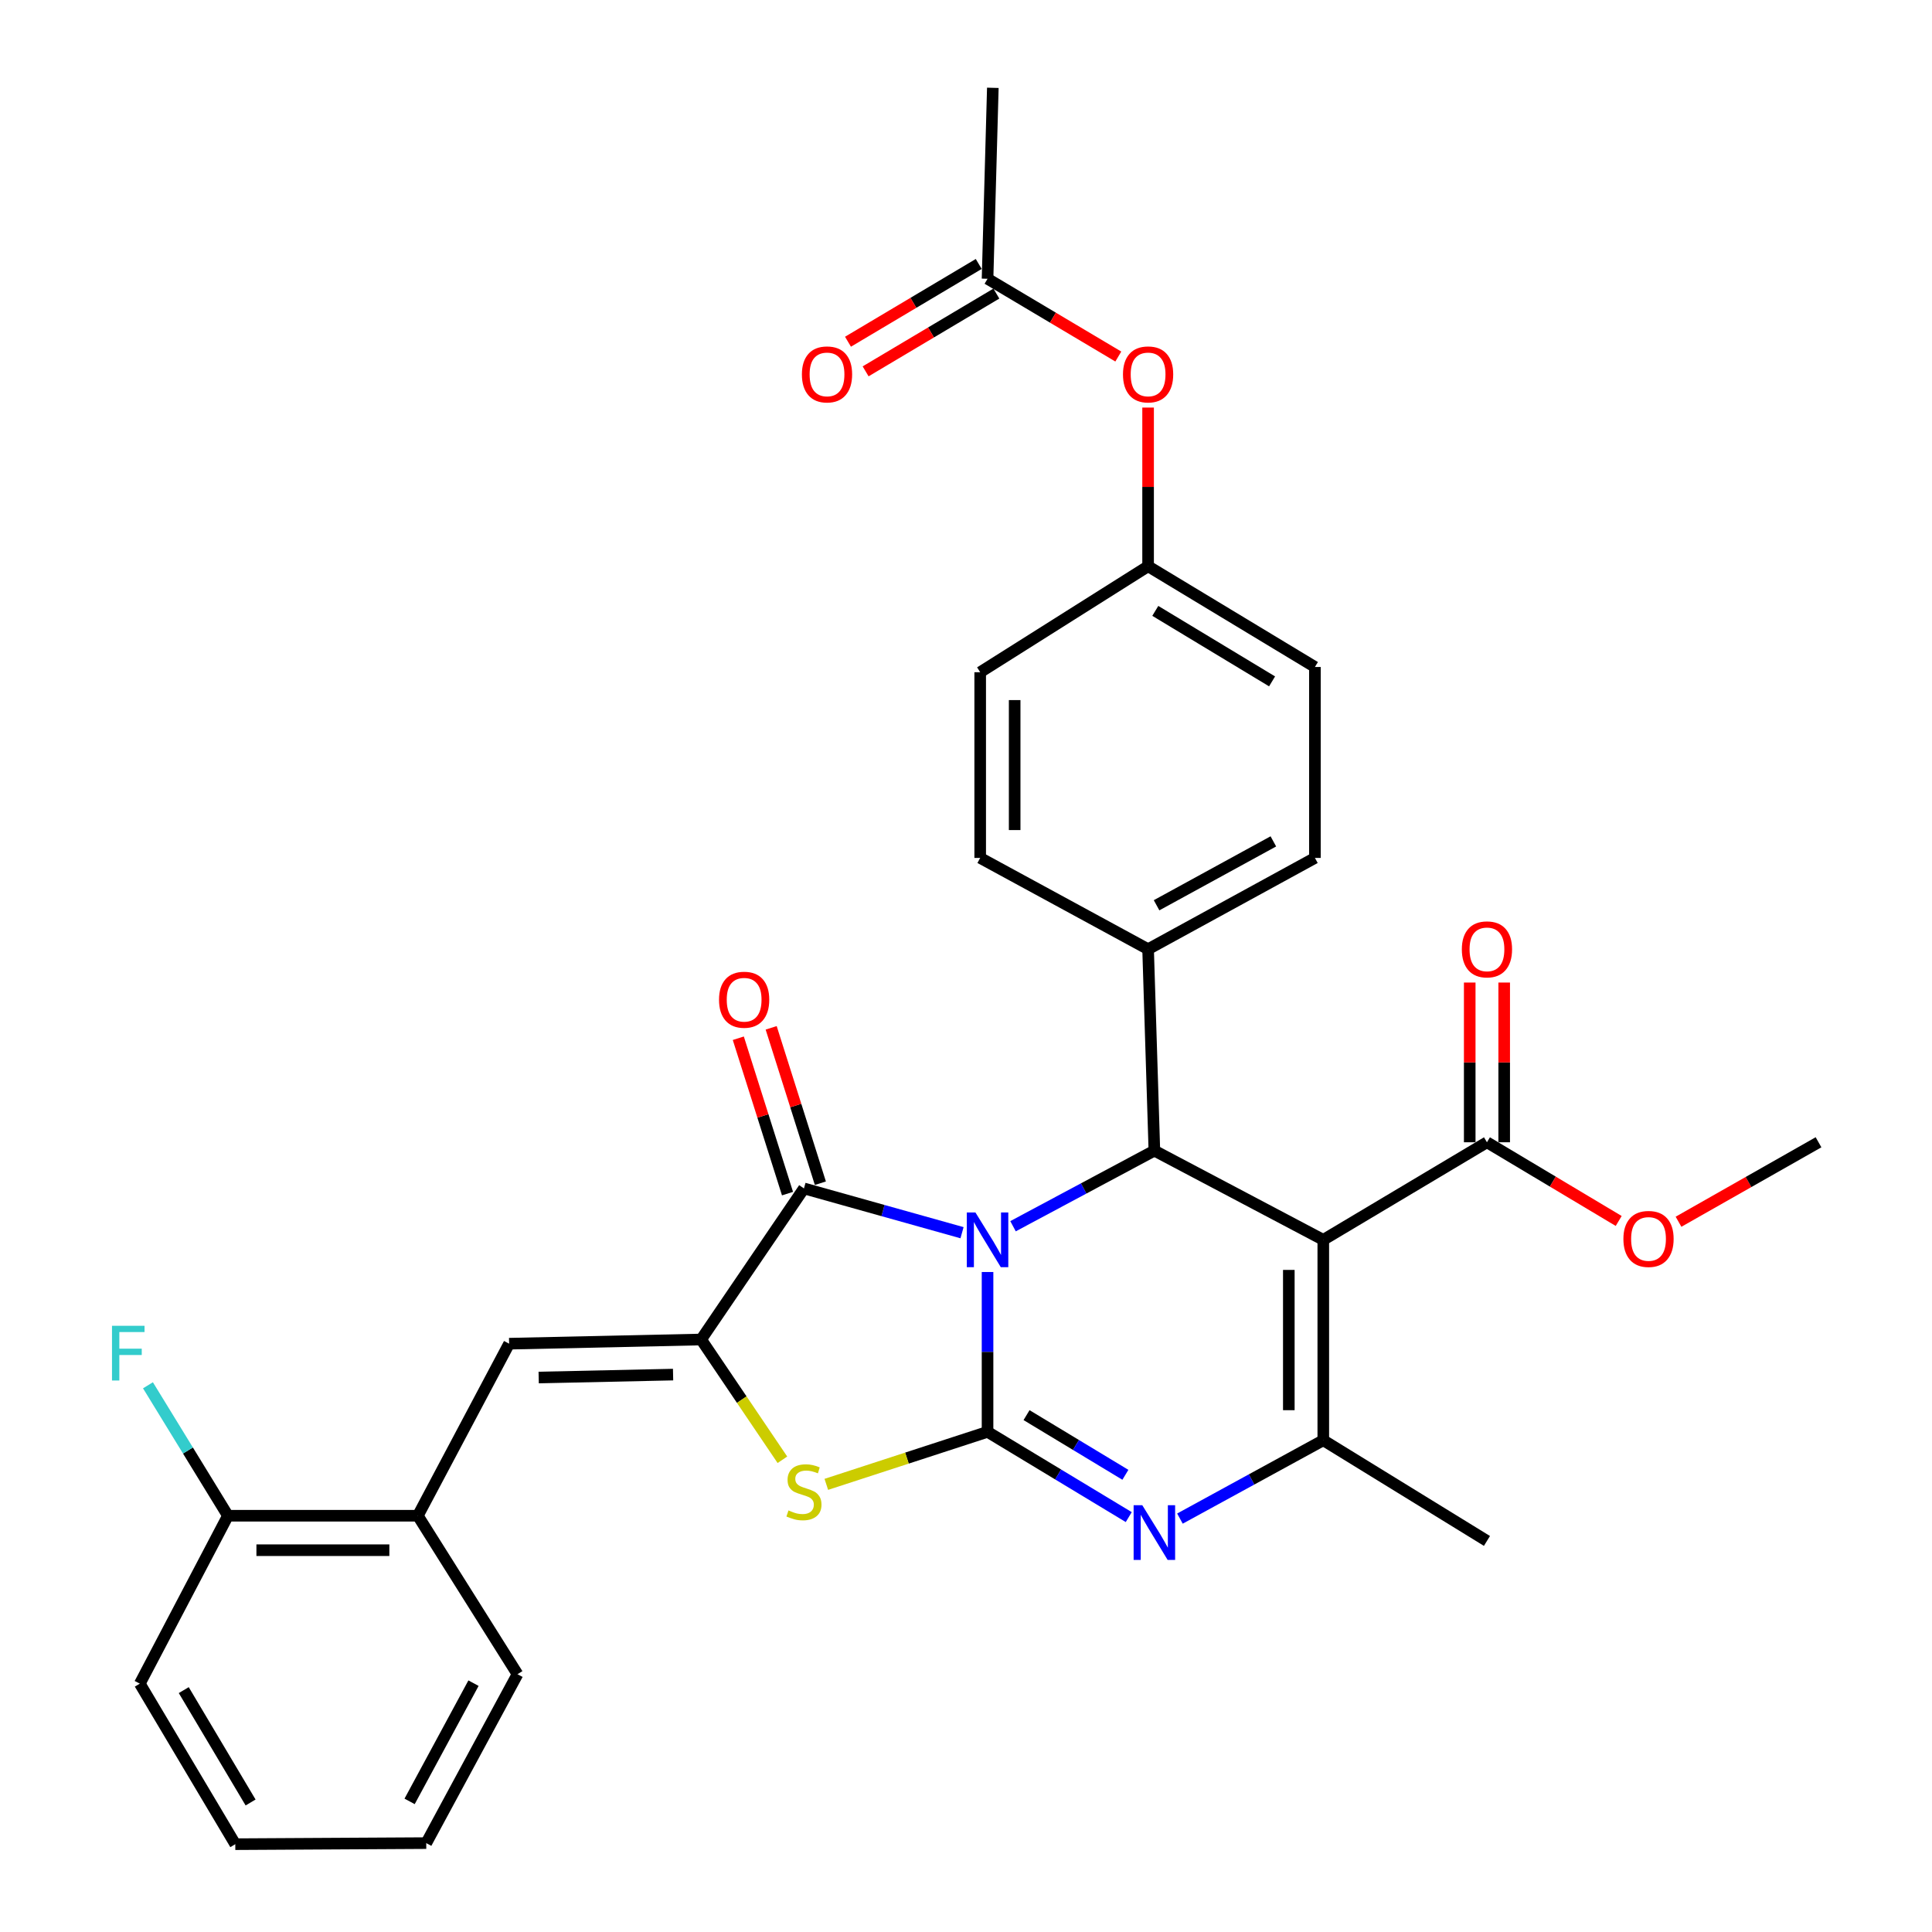 <?xml version='1.0' encoding='iso-8859-1'?>
<svg version='1.1' baseProfile='full'
              xmlns='http://www.w3.org/2000/svg'
                      xmlns:rdkit='http://www.rdkit.org/xml'
                      xmlns:xlink='http://www.w3.org/1999/xlink'
                  xml:space='preserve'
width='1000px' height='1000px' viewBox='0 0 1000 1000'>
<!-- END OF HEADER -->
<rect style='opacity:1.0;fill:#FFFFFF;stroke:none' width='1000' height='1000' x='0' y='0'> </rect>
<path class='bond-0' d='M 511.152,658.39 L 511.152,699.755' style='fill:none;fill-rule:evenodd;stroke:#0000FF;stroke-width:6px;stroke-linecap:butt;stroke-linejoin:miter;stroke-opacity:1' />
<path class='bond-0' d='M 511.152,699.755 L 511.152,741.119' style='fill:none;fill-rule:evenodd;stroke:#000000;stroke-width:6px;stroke-linecap:butt;stroke-linejoin:miter;stroke-opacity:1' />
<path class='bond-2' d='M 497.945,638.046 L 457.032,626.584' style='fill:none;fill-rule:evenodd;stroke:#0000FF;stroke-width:6px;stroke-linecap:butt;stroke-linejoin:miter;stroke-opacity:1' />
<path class='bond-2' d='M 457.032,626.584 L 416.12,615.123' style='fill:none;fill-rule:evenodd;stroke:#000000;stroke-width:6px;stroke-linecap:butt;stroke-linejoin:miter;stroke-opacity:1' />
<path class='bond-4' d='M 524.34,634.693 L 560.921,615.13' style='fill:none;fill-rule:evenodd;stroke:#0000FF;stroke-width:6px;stroke-linecap:butt;stroke-linejoin:miter;stroke-opacity:1' />
<path class='bond-4' d='M 560.921,615.13 L 597.502,595.568' style='fill:none;fill-rule:evenodd;stroke:#000000;stroke-width:6px;stroke-linecap:butt;stroke-linejoin:miter;stroke-opacity:1' />
<path class='bond-3' d='M 511.152,741.119 L 547.696,763.183' style='fill:none;fill-rule:evenodd;stroke:#000000;stroke-width:6px;stroke-linecap:butt;stroke-linejoin:miter;stroke-opacity:1' />
<path class='bond-3' d='M 547.696,763.183 L 584.24,785.247' style='fill:none;fill-rule:evenodd;stroke:#0000FF;stroke-width:6px;stroke-linecap:butt;stroke-linejoin:miter;stroke-opacity:1' />
<path class='bond-3' d='M 531.336,732.465 L 556.917,747.91' style='fill:none;fill-rule:evenodd;stroke:#000000;stroke-width:6px;stroke-linecap:butt;stroke-linejoin:miter;stroke-opacity:1' />
<path class='bond-3' d='M 556.917,747.91 L 582.498,763.355' style='fill:none;fill-rule:evenodd;stroke:#0000FF;stroke-width:6px;stroke-linecap:butt;stroke-linejoin:miter;stroke-opacity:1' />
<path class='bond-7' d='M 511.152,741.119 L 469.425,754.71' style='fill:none;fill-rule:evenodd;stroke:#000000;stroke-width:6px;stroke-linecap:butt;stroke-linejoin:miter;stroke-opacity:1' />
<path class='bond-7' d='M 469.425,754.71 L 427.698,768.302' style='fill:none;fill-rule:evenodd;stroke:#CCCC00;stroke-width:6px;stroke-linecap:butt;stroke-linejoin:miter;stroke-opacity:1' />
<path class='bond-1' d='M 684.932,641.746 L 597.502,595.568' style='fill:none;fill-rule:evenodd;stroke:#000000;stroke-width:6px;stroke-linecap:butt;stroke-linejoin:miter;stroke-opacity:1' />
<path class='bond-6' d='M 684.932,641.746 L 684.932,745.47' style='fill:none;fill-rule:evenodd;stroke:#000000;stroke-width:6px;stroke-linecap:butt;stroke-linejoin:miter;stroke-opacity:1' />
<path class='bond-6' d='M 667.091,657.304 L 667.091,729.912' style='fill:none;fill-rule:evenodd;stroke:#000000;stroke-width:6px;stroke-linecap:butt;stroke-linejoin:miter;stroke-opacity:1' />
<path class='bond-9' d='M 684.932,641.746 L 769.646,591.236' style='fill:none;fill-rule:evenodd;stroke:#000000;stroke-width:6px;stroke-linecap:butt;stroke-linejoin:miter;stroke-opacity:1' />
<path class='bond-5' d='M 416.12,615.123 L 362.904,693.326' style='fill:none;fill-rule:evenodd;stroke:#000000;stroke-width:6px;stroke-linecap:butt;stroke-linejoin:miter;stroke-opacity:1' />
<path class='bond-12' d='M 424.624,612.43 L 411.89,572.218' style='fill:none;fill-rule:evenodd;stroke:#000000;stroke-width:6px;stroke-linecap:butt;stroke-linejoin:miter;stroke-opacity:1' />
<path class='bond-12' d='M 411.89,572.218 L 399.156,532.005' style='fill:none;fill-rule:evenodd;stroke:#FF0000;stroke-width:6px;stroke-linecap:butt;stroke-linejoin:miter;stroke-opacity:1' />
<path class='bond-12' d='M 407.615,617.816 L 394.881,577.604' style='fill:none;fill-rule:evenodd;stroke:#000000;stroke-width:6px;stroke-linecap:butt;stroke-linejoin:miter;stroke-opacity:1' />
<path class='bond-12' d='M 394.881,577.604 L 382.147,537.391' style='fill:none;fill-rule:evenodd;stroke:#FF0000;stroke-width:6px;stroke-linecap:butt;stroke-linejoin:miter;stroke-opacity:1' />
<path class='bond-33' d='M 610.733,786.023 L 647.832,765.747' style='fill:none;fill-rule:evenodd;stroke:#0000FF;stroke-width:6px;stroke-linecap:butt;stroke-linejoin:miter;stroke-opacity:1' />
<path class='bond-33' d='M 647.832,765.747 L 684.932,745.47' style='fill:none;fill-rule:evenodd;stroke:#000000;stroke-width:6px;stroke-linecap:butt;stroke-linejoin:miter;stroke-opacity:1' />
<path class='bond-11' d='M 597.502,595.568 L 594.251,491.308' style='fill:none;fill-rule:evenodd;stroke:#000000;stroke-width:6px;stroke-linecap:butt;stroke-linejoin:miter;stroke-opacity:1' />
<path class='bond-8' d='M 362.904,693.326 L 263.521,695.496' style='fill:none;fill-rule:evenodd;stroke:#000000;stroke-width:6px;stroke-linecap:butt;stroke-linejoin:miter;stroke-opacity:1' />
<path class='bond-8' d='M 348.386,711.488 L 278.818,713.007' style='fill:none;fill-rule:evenodd;stroke:#000000;stroke-width:6px;stroke-linecap:butt;stroke-linejoin:miter;stroke-opacity:1' />
<path class='bond-32' d='M 362.904,693.326 L 383.938,724.451' style='fill:none;fill-rule:evenodd;stroke:#000000;stroke-width:6px;stroke-linecap:butt;stroke-linejoin:miter;stroke-opacity:1' />
<path class='bond-32' d='M 383.938,724.451 L 404.972,755.577' style='fill:none;fill-rule:evenodd;stroke:#CCCC00;stroke-width:6px;stroke-linecap:butt;stroke-linejoin:miter;stroke-opacity:1' />
<path class='bond-22' d='M 684.932,745.47 L 769.646,797.586' style='fill:none;fill-rule:evenodd;stroke:#000000;stroke-width:6px;stroke-linecap:butt;stroke-linejoin:miter;stroke-opacity:1' />
<path class='bond-10' d='M 263.521,695.496 L 216.272,784.542' style='fill:none;fill-rule:evenodd;stroke:#000000;stroke-width:6px;stroke-linecap:butt;stroke-linejoin:miter;stroke-opacity:1' />
<path class='bond-14' d='M 778.567,591.236 L 778.567,549.901' style='fill:none;fill-rule:evenodd;stroke:#000000;stroke-width:6px;stroke-linecap:butt;stroke-linejoin:miter;stroke-opacity:1' />
<path class='bond-14' d='M 778.567,549.901 L 778.567,508.566' style='fill:none;fill-rule:evenodd;stroke:#FF0000;stroke-width:6px;stroke-linecap:butt;stroke-linejoin:miter;stroke-opacity:1' />
<path class='bond-14' d='M 760.726,591.236 L 760.726,549.901' style='fill:none;fill-rule:evenodd;stroke:#000000;stroke-width:6px;stroke-linecap:butt;stroke-linejoin:miter;stroke-opacity:1' />
<path class='bond-14' d='M 760.726,549.901 L 760.726,508.566' style='fill:none;fill-rule:evenodd;stroke:#FF0000;stroke-width:6px;stroke-linecap:butt;stroke-linejoin:miter;stroke-opacity:1' />
<path class='bond-21' d='M 769.646,591.236 L 803.741,611.603' style='fill:none;fill-rule:evenodd;stroke:#000000;stroke-width:6px;stroke-linecap:butt;stroke-linejoin:miter;stroke-opacity:1' />
<path class='bond-21' d='M 803.741,611.603 L 837.835,631.97' style='fill:none;fill-rule:evenodd;stroke:#FF0000;stroke-width:6px;stroke-linecap:butt;stroke-linejoin:miter;stroke-opacity:1' />
<path class='bond-15' d='M 216.272,784.542 L 117.979,784.542' style='fill:none;fill-rule:evenodd;stroke:#000000;stroke-width:6px;stroke-linecap:butt;stroke-linejoin:miter;stroke-opacity:1' />
<path class='bond-15' d='M 201.528,802.383 L 132.723,802.383' style='fill:none;fill-rule:evenodd;stroke:#000000;stroke-width:6px;stroke-linecap:butt;stroke-linejoin:miter;stroke-opacity:1' />
<path class='bond-26' d='M 216.272,784.542 L 267.862,866.57' style='fill:none;fill-rule:evenodd;stroke:#000000;stroke-width:6px;stroke-linecap:butt;stroke-linejoin:miter;stroke-opacity:1' />
<path class='bond-18' d='M 594.251,491.308 L 680.6,444.059' style='fill:none;fill-rule:evenodd;stroke:#000000;stroke-width:6px;stroke-linecap:butt;stroke-linejoin:miter;stroke-opacity:1' />
<path class='bond-18' d='M 598.639,468.569 L 659.084,435.495' style='fill:none;fill-rule:evenodd;stroke:#000000;stroke-width:6px;stroke-linecap:butt;stroke-linejoin:miter;stroke-opacity:1' />
<path class='bond-19' d='M 594.251,491.308 L 507.346,444.059' style='fill:none;fill-rule:evenodd;stroke:#000000;stroke-width:6px;stroke-linecap:butt;stroke-linejoin:miter;stroke-opacity:1' />
<path class='bond-13' d='M 511.152,144.293 L 544.993,164.418' style='fill:none;fill-rule:evenodd;stroke:#000000;stroke-width:6px;stroke-linecap:butt;stroke-linejoin:miter;stroke-opacity:1' />
<path class='bond-13' d='M 544.993,164.418 L 578.834,184.543' style='fill:none;fill-rule:evenodd;stroke:#FF0000;stroke-width:6px;stroke-linecap:butt;stroke-linejoin:miter;stroke-opacity:1' />
<path class='bond-17' d='M 506.592,136.626 L 472.756,156.751' style='fill:none;fill-rule:evenodd;stroke:#000000;stroke-width:6px;stroke-linecap:butt;stroke-linejoin:miter;stroke-opacity:1' />
<path class='bond-17' d='M 472.756,156.751 L 438.92,176.876' style='fill:none;fill-rule:evenodd;stroke:#FF0000;stroke-width:6px;stroke-linecap:butt;stroke-linejoin:miter;stroke-opacity:1' />
<path class='bond-17' d='M 515.712,151.96 L 481.876,172.085' style='fill:none;fill-rule:evenodd;stroke:#000000;stroke-width:6px;stroke-linecap:butt;stroke-linejoin:miter;stroke-opacity:1' />
<path class='bond-17' d='M 481.876,172.085 L 448.04,192.209' style='fill:none;fill-rule:evenodd;stroke:#FF0000;stroke-width:6px;stroke-linecap:butt;stroke-linejoin:miter;stroke-opacity:1' />
<path class='bond-27' d='M 511.152,144.293 L 513.888,45.455' style='fill:none;fill-rule:evenodd;stroke:#000000;stroke-width:6px;stroke-linecap:butt;stroke-linejoin:miter;stroke-opacity:1' />
<path class='bond-23' d='M 117.979,784.542 L 97.281,750.781' style='fill:none;fill-rule:evenodd;stroke:#000000;stroke-width:6px;stroke-linecap:butt;stroke-linejoin:miter;stroke-opacity:1' />
<path class='bond-23' d='M 97.281,750.781 L 76.583,717.02' style='fill:none;fill-rule:evenodd;stroke:#33CCCC;stroke-width:6px;stroke-linecap:butt;stroke-linejoin:miter;stroke-opacity:1' />
<path class='bond-28' d='M 117.979,784.542 L 72.366,871.457' style='fill:none;fill-rule:evenodd;stroke:#000000;stroke-width:6px;stroke-linecap:butt;stroke-linejoin:miter;stroke-opacity:1' />
<path class='bond-16' d='M 594.251,210.957 L 594.251,252.026' style='fill:none;fill-rule:evenodd;stroke:#FF0000;stroke-width:6px;stroke-linecap:butt;stroke-linejoin:miter;stroke-opacity:1' />
<path class='bond-16' d='M 594.251,252.026 L 594.251,293.096' style='fill:none;fill-rule:evenodd;stroke:#000000;stroke-width:6px;stroke-linecap:butt;stroke-linejoin:miter;stroke-opacity:1' />
<path class='bond-24' d='M 680.6,444.059 L 680.6,345.231' style='fill:none;fill-rule:evenodd;stroke:#000000;stroke-width:6px;stroke-linecap:butt;stroke-linejoin:miter;stroke-opacity:1' />
<path class='bond-25' d='M 507.346,444.059 L 507.346,347.946' style='fill:none;fill-rule:evenodd;stroke:#000000;stroke-width:6px;stroke-linecap:butt;stroke-linejoin:miter;stroke-opacity:1' />
<path class='bond-25' d='M 525.187,429.642 L 525.187,362.363' style='fill:none;fill-rule:evenodd;stroke:#000000;stroke-width:6px;stroke-linecap:butt;stroke-linejoin:miter;stroke-opacity:1' />
<path class='bond-20' d='M 594.251,293.096 L 507.346,347.946' style='fill:none;fill-rule:evenodd;stroke:#000000;stroke-width:6px;stroke-linecap:butt;stroke-linejoin:miter;stroke-opacity:1' />
<path class='bond-34' d='M 594.251,293.096 L 680.6,345.231' style='fill:none;fill-rule:evenodd;stroke:#000000;stroke-width:6px;stroke-linecap:butt;stroke-linejoin:miter;stroke-opacity:1' />
<path class='bond-34' d='M 597.982,316.189 L 658.427,352.683' style='fill:none;fill-rule:evenodd;stroke:#000000;stroke-width:6px;stroke-linecap:butt;stroke-linejoin:miter;stroke-opacity:1' />
<path class='bond-29' d='M 868.8,632.374 L 905.033,611.805' style='fill:none;fill-rule:evenodd;stroke:#FF0000;stroke-width:6px;stroke-linecap:butt;stroke-linejoin:miter;stroke-opacity:1' />
<path class='bond-29' d='M 905.033,611.805 L 941.265,591.236' style='fill:none;fill-rule:evenodd;stroke:#000000;stroke-width:6px;stroke-linecap:butt;stroke-linejoin:miter;stroke-opacity:1' />
<path class='bond-30' d='M 267.862,866.57 L 220.623,953.99' style='fill:none;fill-rule:evenodd;stroke:#000000;stroke-width:6px;stroke-linecap:butt;stroke-linejoin:miter;stroke-opacity:1' />
<path class='bond-30' d='M 245.08,871.202 L 212.013,932.396' style='fill:none;fill-rule:evenodd;stroke:#000000;stroke-width:6px;stroke-linecap:butt;stroke-linejoin:miter;stroke-opacity:1' />
<path class='bond-35' d='M 72.366,871.457 L 121.785,954.545' style='fill:none;fill-rule:evenodd;stroke:#000000;stroke-width:6px;stroke-linecap:butt;stroke-linejoin:miter;stroke-opacity:1' />
<path class='bond-35' d='M 95.112,874.8 L 129.706,932.962' style='fill:none;fill-rule:evenodd;stroke:#000000;stroke-width:6px;stroke-linecap:butt;stroke-linejoin:miter;stroke-opacity:1' />
<path class='bond-31' d='M 220.623,953.99 L 121.785,954.545' style='fill:none;fill-rule:evenodd;stroke:#000000;stroke-width:6px;stroke-linecap:butt;stroke-linejoin:miter;stroke-opacity:1' />
<path  class='atom-0' d='M 504.892 627.586
L 514.172 642.586
Q 515.092 644.066, 516.572 646.746
Q 518.052 649.426, 518.132 649.586
L 518.132 627.586
L 521.892 627.586
L 521.892 655.906
L 518.012 655.906
L 508.052 639.506
Q 506.892 637.586, 505.652 635.386
Q 504.452 633.186, 504.092 632.506
L 504.092 655.906
L 500.412 655.906
L 500.412 627.586
L 504.892 627.586
' fill='#0000FF'/>
<path  class='atom-4' d='M 591.242 779.094
L 600.522 794.094
Q 601.442 795.574, 602.922 798.254
Q 604.402 800.934, 604.482 801.094
L 604.482 779.094
L 608.242 779.094
L 608.242 807.414
L 604.362 807.414
L 594.402 791.014
Q 593.242 789.094, 592.002 786.894
Q 590.802 784.694, 590.442 784.014
L 590.442 807.414
L 586.762 807.414
L 586.762 779.094
L 591.242 779.094
' fill='#0000FF'/>
<path  class='atom-8' d='M 408.12 781.793
Q 408.44 781.913, 409.76 782.473
Q 411.08 783.033, 412.52 783.393
Q 414 783.713, 415.44 783.713
Q 418.12 783.713, 419.68 782.433
Q 421.24 781.113, 421.24 778.833
Q 421.24 777.273, 420.44 776.313
Q 419.68 775.353, 418.48 774.833
Q 417.28 774.313, 415.28 773.713
Q 412.76 772.953, 411.24 772.233
Q 409.76 771.513, 408.68 769.993
Q 407.64 768.473, 407.64 765.913
Q 407.64 762.353, 410.04 760.153
Q 412.48 757.953, 417.28 757.953
Q 420.56 757.953, 424.28 759.513
L 423.36 762.593
Q 419.96 761.193, 417.4 761.193
Q 414.64 761.193, 413.12 762.353
Q 411.6 763.473, 411.64 765.433
Q 411.64 766.953, 412.4 767.873
Q 413.2 768.793, 414.32 769.313
Q 415.48 769.833, 417.4 770.433
Q 419.96 771.233, 421.48 772.033
Q 423 772.833, 424.08 774.473
Q 425.2 776.073, 425.2 778.833
Q 425.2 782.753, 422.56 784.873
Q 419.96 786.953, 415.6 786.953
Q 413.08 786.953, 411.16 786.393
Q 409.28 785.873, 407.04 784.953
L 408.12 781.793
' fill='#CCCC00'/>
<path  class='atom-13' d='M 372.166 517.455
Q 372.166 510.655, 375.526 506.855
Q 378.886 503.055, 385.166 503.055
Q 391.446 503.055, 394.806 506.855
Q 398.166 510.655, 398.166 517.455
Q 398.166 524.335, 394.766 528.255
Q 391.366 532.135, 385.166 532.135
Q 378.926 532.135, 375.526 528.255
Q 372.166 524.375, 372.166 517.455
M 385.166 528.935
Q 389.486 528.935, 391.806 526.055
Q 394.166 523.135, 394.166 517.455
Q 394.166 511.895, 391.806 509.095
Q 389.486 506.255, 385.166 506.255
Q 380.846 506.255, 378.486 509.055
Q 376.166 511.855, 376.166 517.455
Q 376.166 523.175, 378.486 526.055
Q 380.846 528.935, 385.166 528.935
' fill='#FF0000'/>
<path  class='atom-15' d='M 756.646 491.388
Q 756.646 484.588, 760.006 480.788
Q 763.366 476.988, 769.646 476.988
Q 775.926 476.988, 779.286 480.788
Q 782.646 484.588, 782.646 491.388
Q 782.646 498.268, 779.246 502.188
Q 775.846 506.068, 769.646 506.068
Q 763.406 506.068, 760.006 502.188
Q 756.646 498.308, 756.646 491.388
M 769.646 502.868
Q 773.966 502.868, 776.286 499.988
Q 778.646 497.068, 778.646 491.388
Q 778.646 485.828, 776.286 483.028
Q 773.966 480.188, 769.646 480.188
Q 765.326 480.188, 762.966 482.988
Q 760.646 485.788, 760.646 491.388
Q 760.646 497.108, 762.966 499.988
Q 765.326 502.868, 769.646 502.868
' fill='#FF0000'/>
<path  class='atom-17' d='M 581.251 193.792
Q 581.251 186.992, 584.611 183.192
Q 587.971 179.392, 594.251 179.392
Q 600.531 179.392, 603.891 183.192
Q 607.251 186.992, 607.251 193.792
Q 607.251 200.672, 603.851 204.592
Q 600.451 208.472, 594.251 208.472
Q 588.011 208.472, 584.611 204.592
Q 581.251 200.712, 581.251 193.792
M 594.251 205.272
Q 598.571 205.272, 600.891 202.392
Q 603.251 199.472, 603.251 193.792
Q 603.251 188.232, 600.891 185.432
Q 598.571 182.592, 594.251 182.592
Q 589.931 182.592, 587.571 185.392
Q 585.251 188.192, 585.251 193.792
Q 585.251 199.512, 587.571 202.392
Q 589.931 205.272, 594.251 205.272
' fill='#FF0000'/>
<path  class='atom-18' d='M 415.063 193.792
Q 415.063 186.992, 418.423 183.192
Q 421.783 179.392, 428.063 179.392
Q 434.343 179.392, 437.703 183.192
Q 441.063 186.992, 441.063 193.792
Q 441.063 200.672, 437.663 204.592
Q 434.263 208.472, 428.063 208.472
Q 421.823 208.472, 418.423 204.592
Q 415.063 200.712, 415.063 193.792
M 428.063 205.272
Q 432.383 205.272, 434.703 202.392
Q 437.063 199.472, 437.063 193.792
Q 437.063 188.232, 434.703 185.432
Q 432.383 182.592, 428.063 182.592
Q 423.743 182.592, 421.383 185.392
Q 419.063 188.192, 419.063 193.792
Q 419.063 199.512, 421.383 202.392
Q 423.743 205.272, 428.063 205.272
' fill='#FF0000'/>
<path  class='atom-22' d='M 840.27 641.271
Q 840.27 634.471, 843.63 630.671
Q 846.99 626.871, 853.27 626.871
Q 859.55 626.871, 862.91 630.671
Q 866.27 634.471, 866.27 641.271
Q 866.27 648.151, 862.87 652.071
Q 859.47 655.951, 853.27 655.951
Q 847.03 655.951, 843.63 652.071
Q 840.27 648.191, 840.27 641.271
M 853.27 652.751
Q 857.59 652.751, 859.91 649.871
Q 862.27 646.951, 862.27 641.271
Q 862.27 635.711, 859.91 632.911
Q 857.59 630.071, 853.27 630.071
Q 848.95 630.071, 846.59 632.871
Q 844.27 635.671, 844.27 641.271
Q 844.27 646.991, 846.59 649.871
Q 848.95 652.751, 853.27 652.751
' fill='#FF0000'/>
<path  class='atom-24' d='M 57.969 686.232
L 74.809 686.232
L 74.809 689.472
L 61.769 689.472
L 61.769 698.072
L 73.369 698.072
L 73.369 701.352
L 61.769 701.352
L 61.769 714.552
L 57.969 714.552
L 57.969 686.232
' fill='#33CCCC'/>
</svg>
